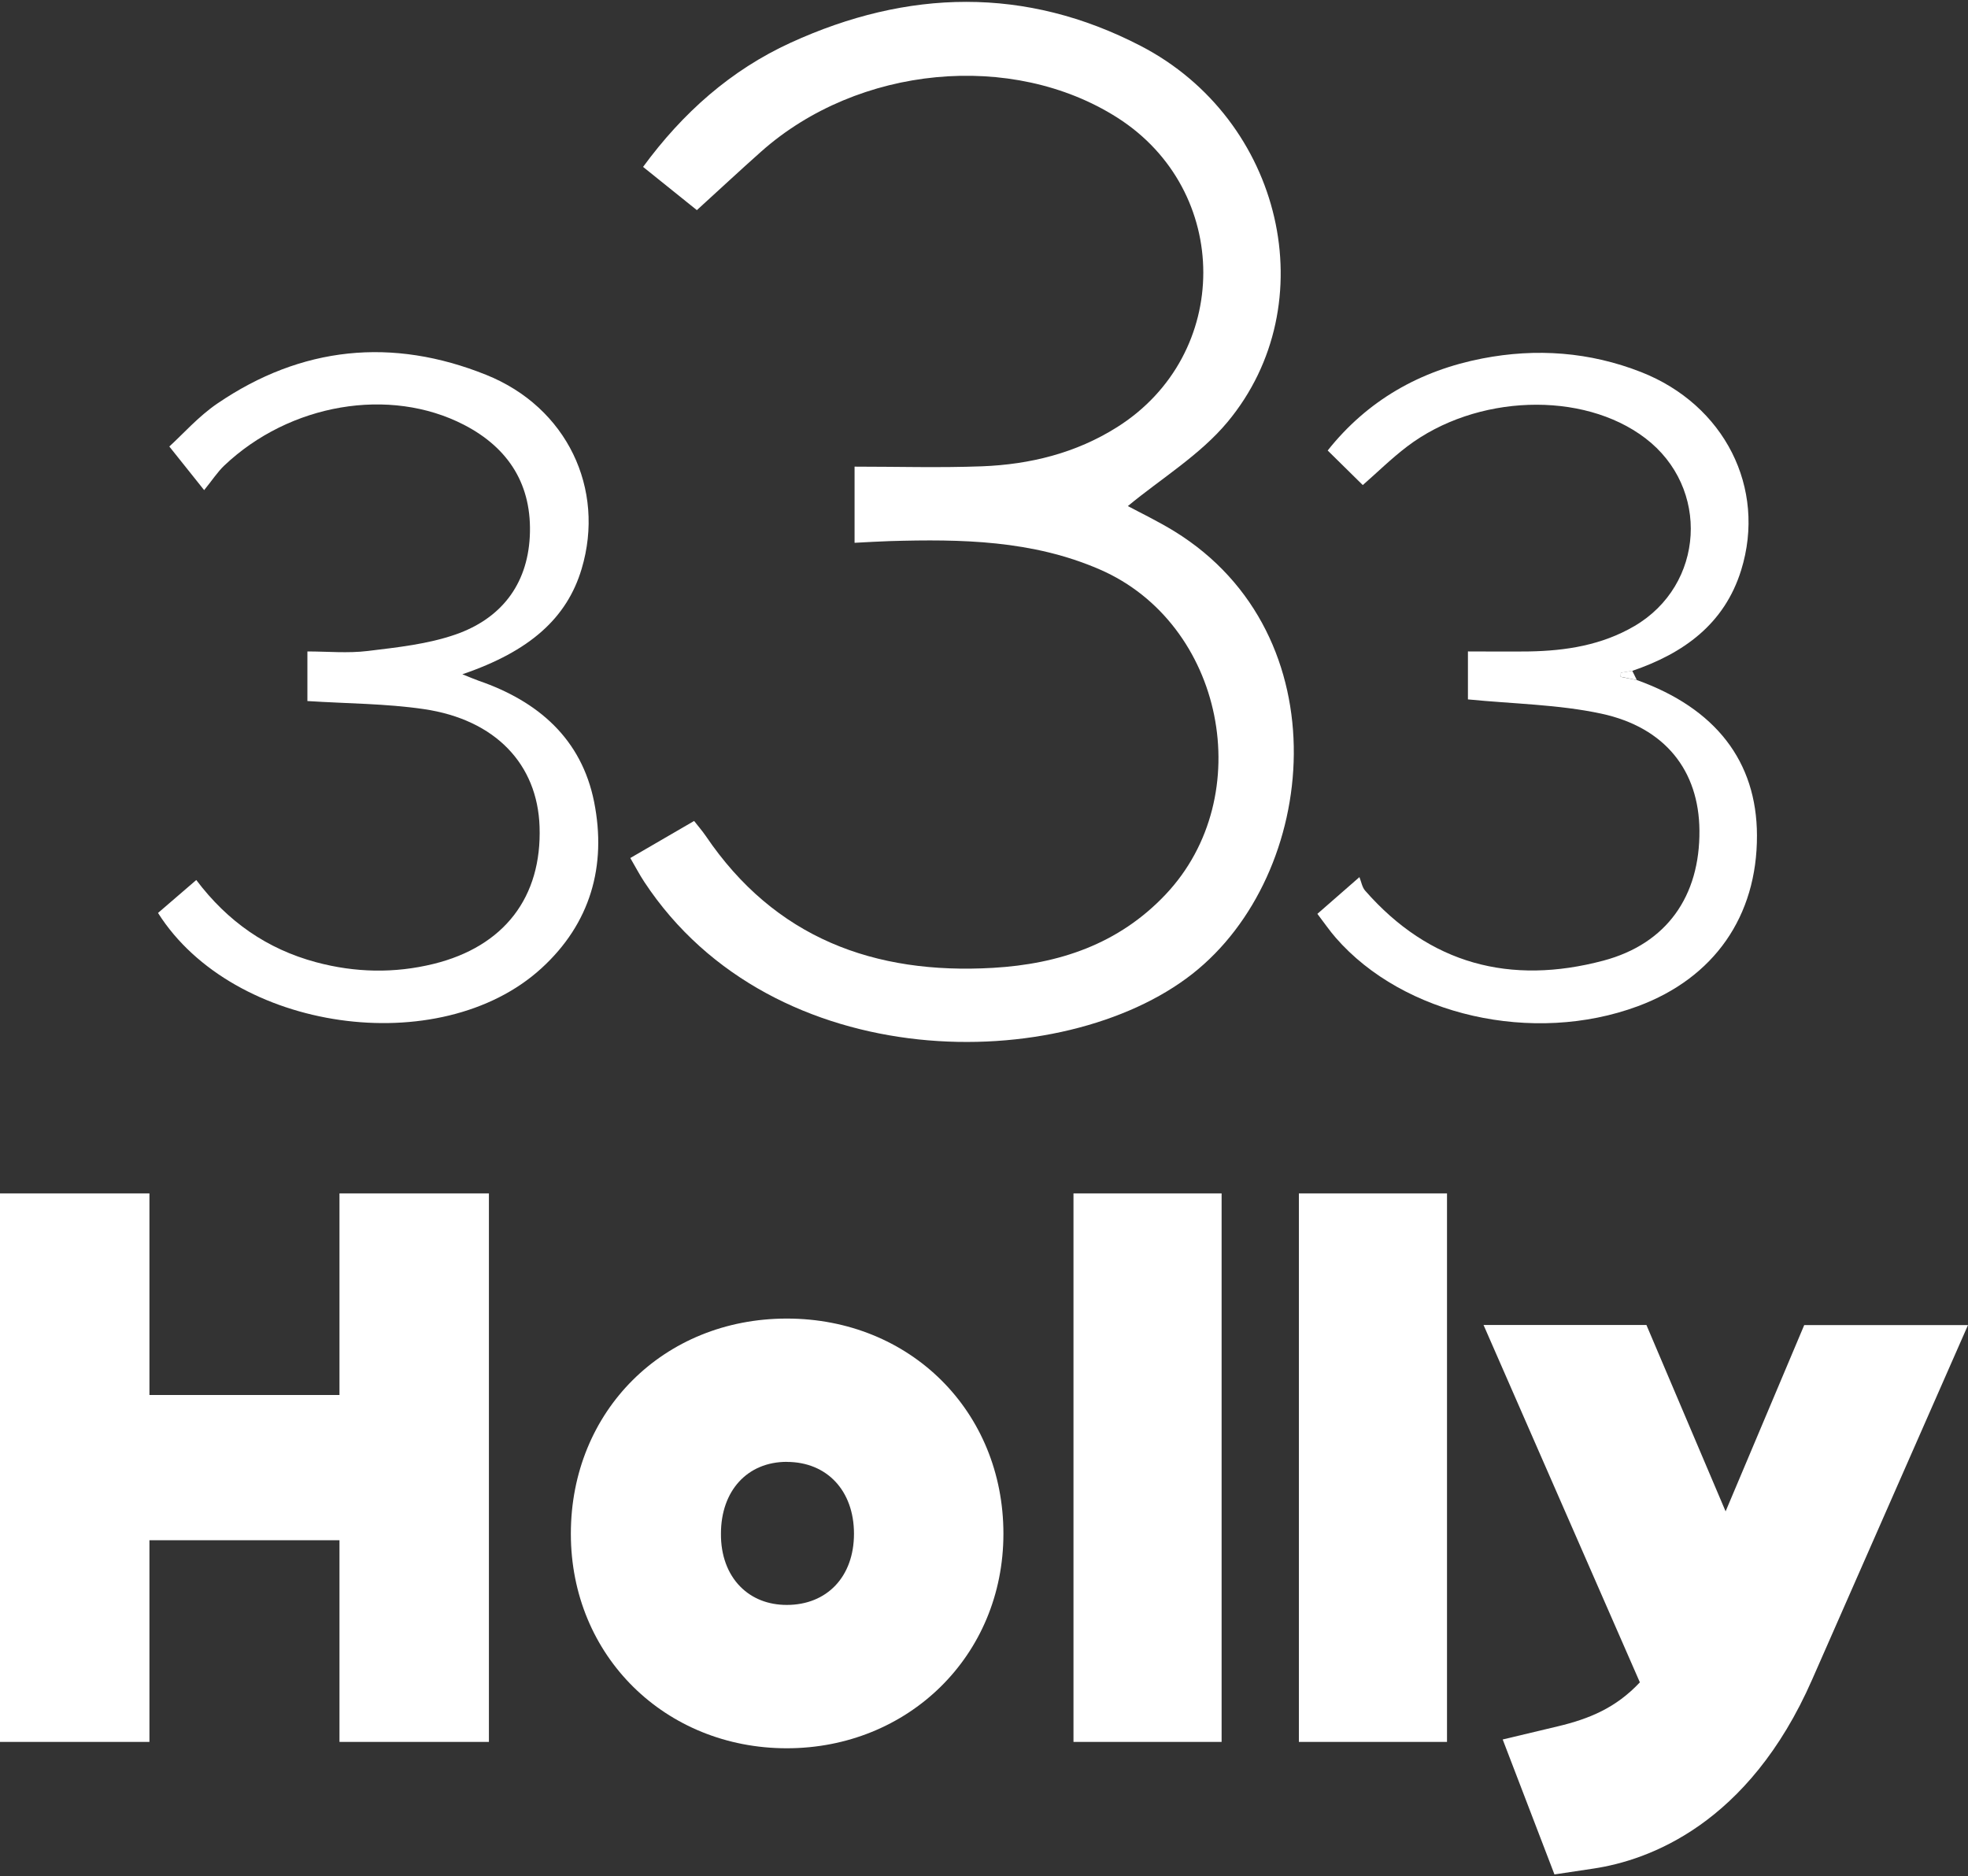 <?xml version="1.0" encoding="UTF-8"?>
<svg id="logos" xmlns="http://www.w3.org/2000/svg" viewBox="0 0 300 286">
  <rect x="0" y="0" width="300" height="286" fill="#333333" stroke="none"/>
  <defs>
    <style>
      .cls-1 {
        fill: #fff;
        stroke-width: 0px;
      }
    </style>
  </defs>
  <g>
    <path class="cls-1" d="M96.08,130.79c3.31-1.93,6.42-3.73,9.73-5.65.64.82,1.25,1.52,1.78,2.29,10.53,15.56,25.7,21.15,43.78,20.1,10.02-.58,19.13-3.59,26.3-11.17,14.22-15.03,8.9-41.36-10.03-49.56-10.28-4.46-21.1-4.64-32-4.32-1.69.05-3.37.16-5.37.26v-11.61c6.46,0,12.95.19,19.41-.05,7.32-.28,14.34-2.01,20.61-5.97,17.53-11.05,17.51-36.08,0-47.2-16.01-10.16-39.45-7.94-54.23,5.17-3.23,2.87-6.39,5.82-9.83,8.95-2.33-1.87-5.13-4.12-8.2-6.59,6.05-8.25,13.37-14.75,22.5-18.93,17.81-8.15,35.81-8.62,53.38.5,21.65,11.23,28.18,39.33,13.21,57.32-4.2,5.04-10.14,8.63-15.19,12.81,1.86,1,4.56,2.29,7.1,3.85,25.54,15.74,22.08,52.29,2.72,67.47-19.68,15.44-63.85,15.84-83.54-14.04-.72-1.09-1.32-2.25-2.12-3.62Z"/>
    <path class="cls-1" d="M24.09,139.16c1.96-1.69,3.77-3.25,5.83-5.02,4.77,6.33,10.78,10.52,18.26,12.53,5.96,1.6,11.95,1.72,17.9.26,10.79-2.65,16.54-10.19,16.17-20.93-.32-9.52-6.74-16.31-17.63-17.91-5.79-.85-11.71-.84-17.76-1.23v-7.56c3.05,0,6.16.3,9.19-.07,4.52-.55,9.16-1.04,13.41-2.52,6.82-2.38,10.91-7.47,11.3-14.91.4-7.8-3.16-13.49-10.02-17.04-11.34-5.86-26.58-3.25-36.55,6.2-1.04.99-1.84,2.24-3.07,3.75-1.9-2.38-3.38-4.23-5.31-6.65,2.04-1.85,4.43-4.58,7.32-6.55,12.83-8.74,26.68-10.12,40.99-4.37,12.31,4.94,18.18,17.38,14.55,29.55-2.24,7.52-7.89,12.58-18.19,16.09,1.04.41,1.76.73,2.5.99,9.06,3.12,15.67,8.85,17.59,18.48,1.93,9.72-.55,18.52-8.05,25.36-15.46,14.1-46.96,9.68-58.42-8.43Z"/>
    <path class="cls-1" d="M249.52,103.66c12.01,4.3,18.28,12.41,18.31,23.68.04,12.32-6.53,21.73-18.16,26.04-15.95,5.91-35.71,1.44-46.05-10.44-.94-1.07-1.74-2.26-2.8-3.64,1.95-1.71,3.75-3.28,6.41-5.6.29.73.41,1.53.86,2.05,9.84,11.25,22.17,14.44,36.33,10.68,9.65-2.57,14.73-9.82,14.64-19.86-.08-9.06-5.19-15.69-14.97-17.79-6.53-1.4-13.34-1.48-20.32-2.17v-7.31c3.14,0,6.23.04,9.33,0,5.62-.1,11.07-.96,16.02-3.85,10.75-6.27,11.61-21.12,1.67-28.67-9.52-7.24-25.79-6.7-36.3,1.29-2.38,1.81-4.52,3.92-6.75,5.87-1.75-1.73-3.44-3.39-5.35-5.27,6.06-7.63,14.05-12.18,23.59-14.03,8.22-1.59,16.35-1,24.2,2.08,12.67,4.98,19.13,17.65,15.24,30.19-2.56,8.24-8.8,12.69-16.6,15.35-.58.1-1.16.19-1.74.29-.01.21-.02.41-.03.62.82.17,1.65.33,2.47.5Z"/>
    <path class="cls-1" d="M249.52,103.66c-.82-.17-1.65-.33-2.47-.5.01-.21.02-.41.03-.62.58-.1,1.16-.19,1.74-.29.23.47.46.94.7,1.41Z"/>
  </g>
  <g>
    <polygon class="cls-1" points="51.75 212.64 22.78 212.64 22.78 181.91 0 181.91 0 265.52 22.78 265.52 22.78 234.78 51.75 234.78 51.75 265.52 74.53 265.52 74.53 181.91 51.75 181.91 51.75 212.64"/>
    <path class="cls-1" d="M119.94,200.99c-18.77,0-32.92,14.1-32.92,32.8s14.46,32.7,32.92,32.7,33.02-14.06,33.02-32.7-14.2-32.8-33.02-32.8ZM119.94,222.84c6.13,0,10.24,4.4,10.24,10.95s-4.12,10.85-10.24,10.85c-2.83,0-5.28-.96-7.09-2.79-1.93-1.95-2.98-4.79-2.95-8.07,0-6.55,4.03-10.95,10.04-10.95Z"/>
    <rect class="cls-1" x="163.64" y="181.91" width="22.58" height="83.61"/>
    <rect class="cls-1" x="198" y="181.91" width="22.58" height="83.61"/>
    <path class="cls-1" d="M275.04,201.97l-11.99,28.41-12.07-28.41h-24.83l23.83,54.47c-3.65,3.9-7.73,5.57-12.52,6.71l-8.39,2,7.89,20.57,6-.9c8.26-1.25,23.56-6.64,33.28-28.8l23.76-54.04h-24.96Z"/>
  </g>
</svg>